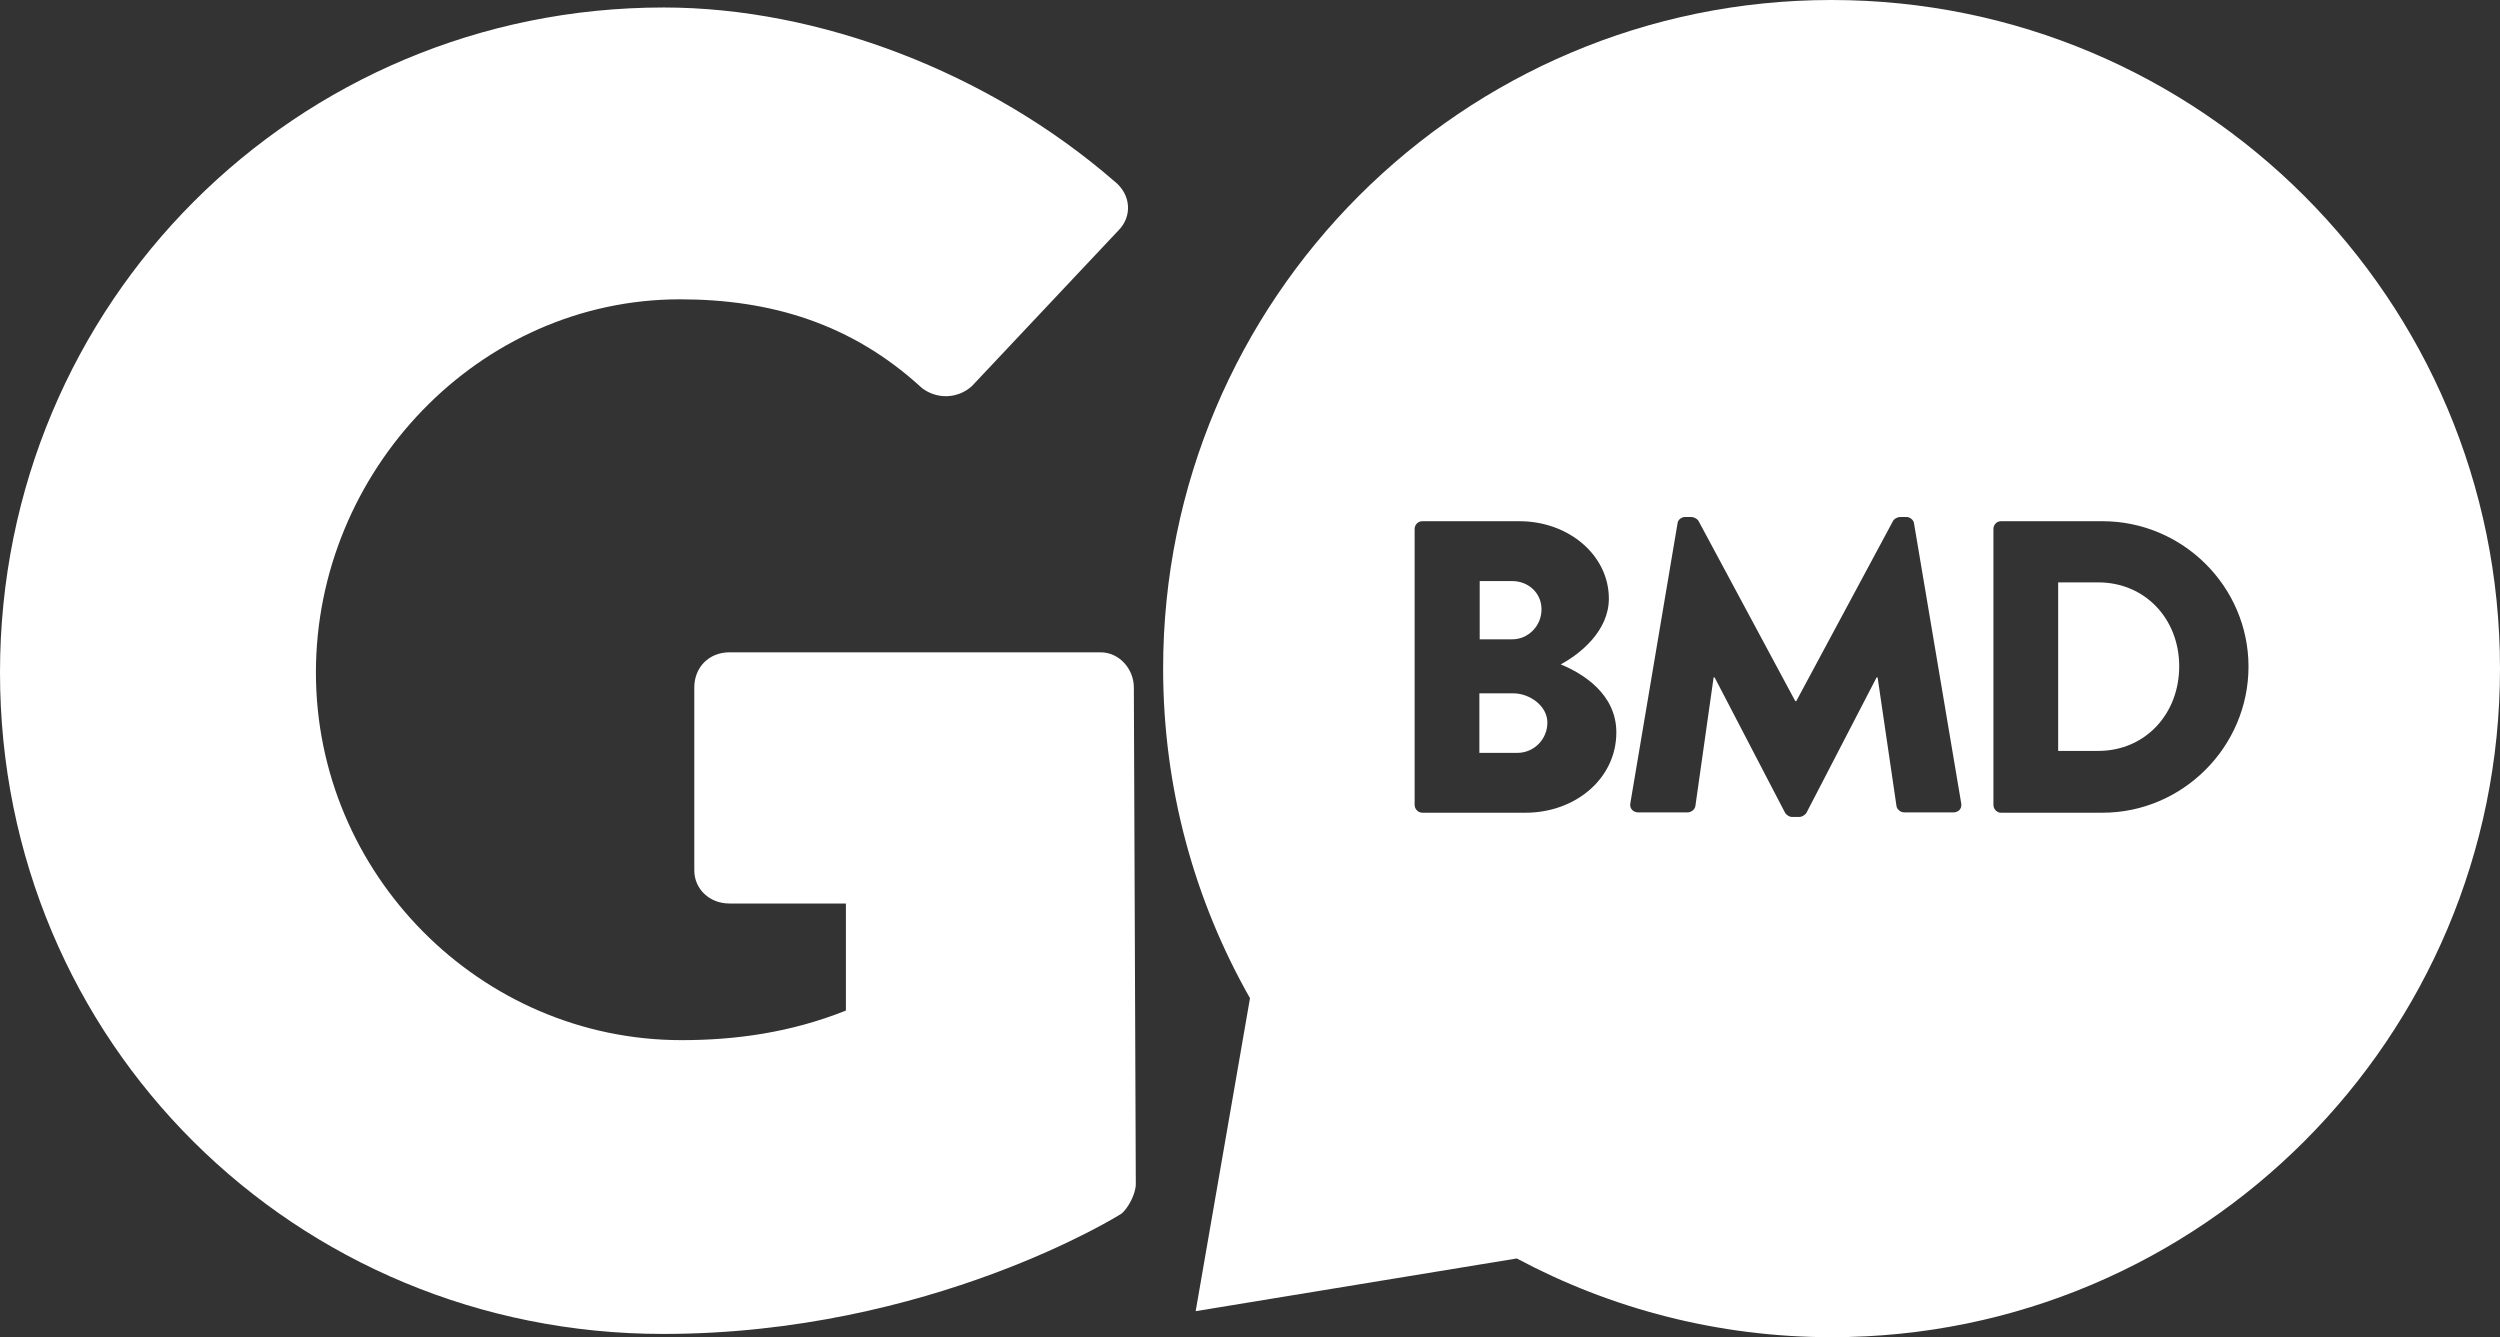 <?xml version="1.0" encoding="UTF-8"?>
<svg xmlns="http://www.w3.org/2000/svg" id="Ebene_2" data-name="Ebene 2" viewBox="0 0 768.4 411">
  <rect x="0" y="0" width="768.4" height="411" fill="#333333" stroke="none"/>
  <defs>
    <style>
      .cls-1 {
        fill: #fff;
        stroke-width: 0px;
      }
    </style>
  </defs>
  <g id="Ebene_1-2" data-name="Ebene 1">
    <g>
      <path class="cls-1" d="m338.3,200.5h-114.1c-6.3,0-10.8,4.6-10.8,10.8v56.2c0,5.7,4.6,10.2,10.8,10.2h35.8v32.9c-17,6.8-34,9.1-50.5,9.1-61.9,0-112.4-51.1-112.4-113s50-114.7,111.9-114.7c27.8,0,52.8,7.4,74.4,27.3,4.5,3.4,10.8,3.4,15.3-.6l44.9-47.7c4.6-4.5,4-11.3-1.1-15.3C303.9,22.2,251.7,2.3,204,2.3,91,2.3,0,93.1,0,206.7s90.8,203.3,203.8,203.3c82.3,0,140.8-36.9,140.8-36.9,2.2-1.7,4.5-6.3,4.5-9.1l-.6-152.7c0-5.7-4.5-10.8-10.2-10.8Z"></path>
      <path class="cls-1" d="m465.1,213.1h-10.4v18.3h11.7c5,0,9.2-4.1,9.2-9.3s-5.5-9-10.5-9Z"></path>
      <path class="cls-1" d="m473.8,187.3c0-5.1-4.1-8.7-9-8.7h-10v17.9h10c4.9,0,9-4.1,9-9.2Z"></path>
      <path class="cls-1" d="m562.9,0c-113.5,0-205.4,92.1-205.4,205.5,0,36.8,9.7,71.4,26.7,101.3l-16.7,96.2,98.7-16.2c28.8,15.4,61.8,24.2,96.8,24.2,113.4,0,205.4-92,205.4-205.5S676.4,0,562.9,0Zm-94,249.8h-31.7c-1.4,0-2.4-1.2-2.4-2.4v-84.8h0c0-1.3,1-2.4,2.4-2.4h29.8c15.1,0,27.5,10.4,27.5,23.8,0,9.9-8.8,17-14.8,20.2,6.8,2.8,17.1,9.1,17.1,20.9,0,14.3-12.7,24.7-27.9,24.7Zm131.5-.1h-15.1c-1.2,0-2.3-1-2.4-2l-5.8-39.5h-.3l-21.5,41.5c-.4.8-1.5,1.4-2.2,1.4h-2.3c-.8,0-1.8-.6-2.2-1.4l-21.6-41.5h-.3l-5.6,39.5c-.1,1-1.2,2-2.4,2h-15.2c-1.5,0-2.7-1.2-2.4-2.8l14.5-86c.1-1.2,1.3-2,2.3-2h2c.6,0,1.8.5,2.2,1.3l29.7,55.3h.3l29.7-55.3c.4-.8,1.5-1.3,2.2-1.3h2c1,0,2.2.9,2.3,2l14.5,86c.3,1.7-.9,2.8-2.4,2.8Zm45.8.1h-31.2c-1.3,0-2.3-1.2-2.3-2.4v-84.8c0-1.3,1-2.4,2.3-2.4h31.2c24.7,0,44.9,20.1,44.9,44.7s-20.2,44.9-44.9,44.9Z"></path>
      <path class="cls-1" d="m644.9,179h-12.3v51.8h12.3c14.5,0,24.9-11.4,24.9-26s-10.5-25.8-24.9-25.8Z"></path>
    </g>
  </g>
</svg>
